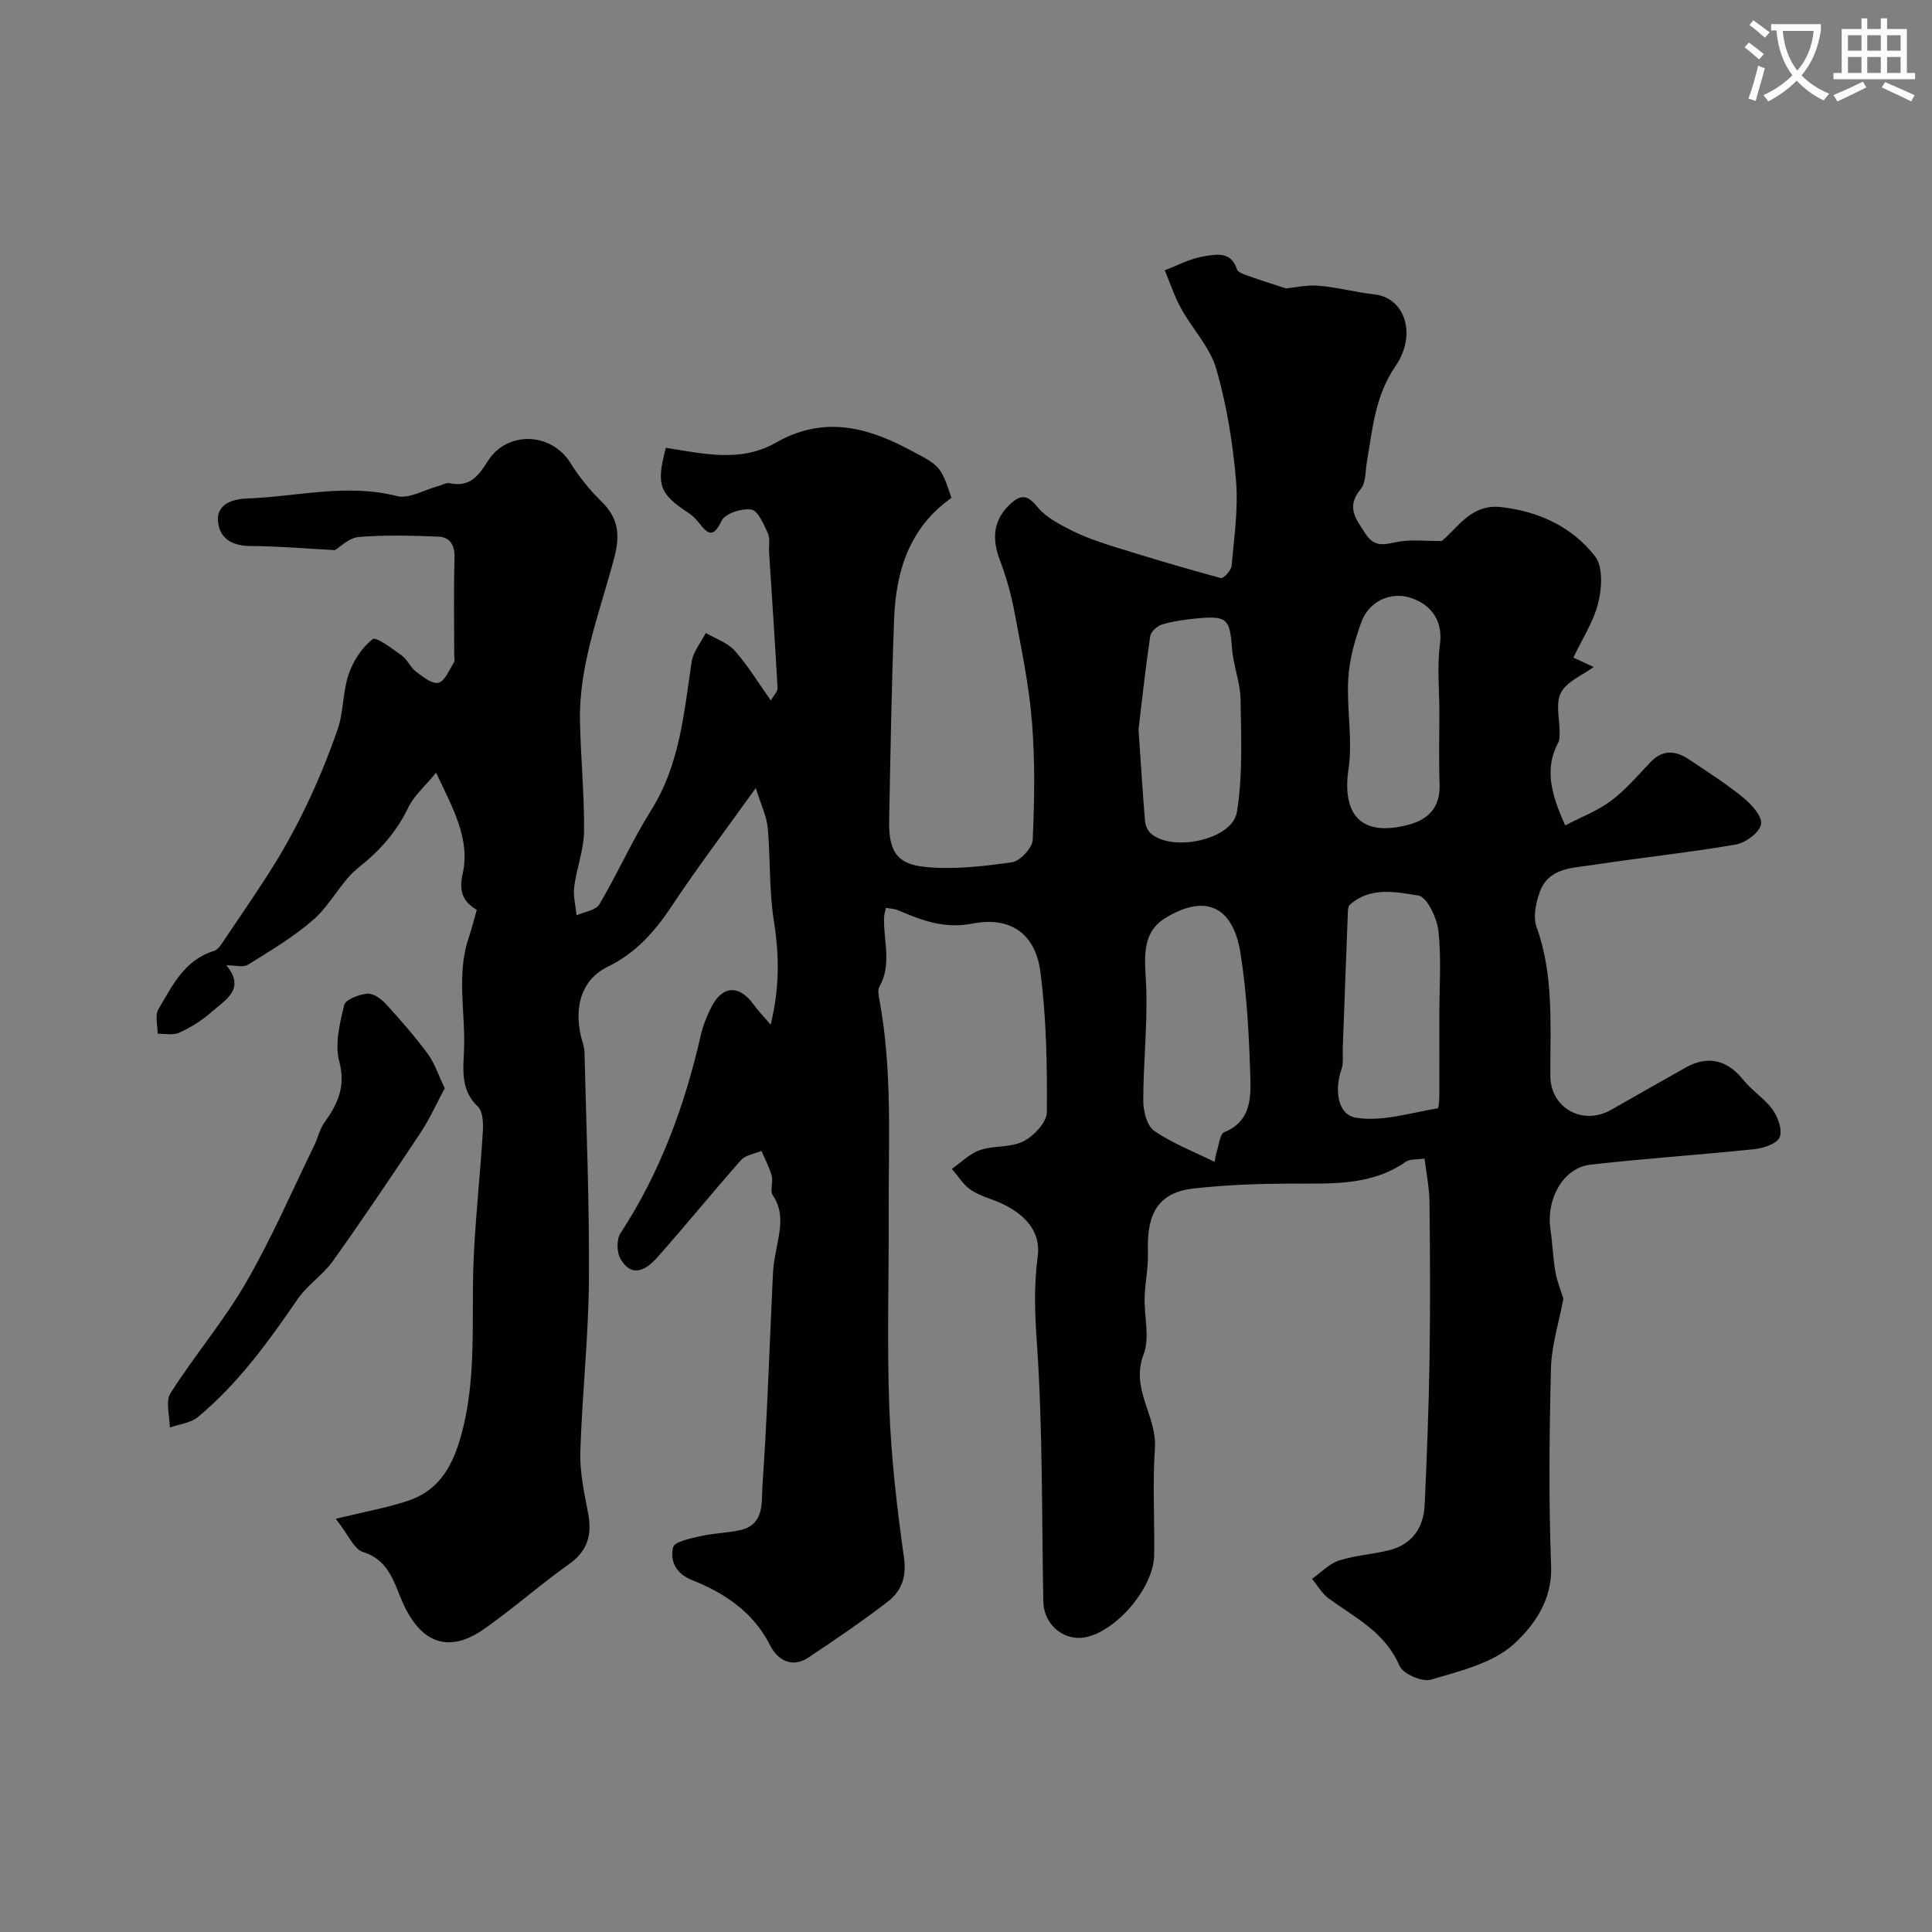 <svg enable-background="new 0 0 400 400" viewBox="0 0 400 400" xmlns="http://www.w3.org/2000/svg"><rect x="0" y="0" width="400" height="400" fill="#808080" stroke="none"/><path d="m362.1 8.8c1.1.8 2.1 1.6 3.1 2.4l-1 1.1c-1.3-1.1-2.3-2-3-2.5zm1.9 4.8c.5.2.9.4 1.4.5-.6 2.3-1.3 4.5-1.9 6.8l-1.5-.5c.8-2.1 1.4-4.3 2-6.8zm-1-9.4c1.3.9 2.4 1.8 3.4 2.5l-1 1.1c-1.4-1.2-2.4-2.1-3.2-2.6zm3.7 2.2v-1.4h10.3v1.2c-.5 3.6-1.8 6.8-4 9.4 1.5 1.6 3.4 2.8 5.7 3.8-.3.4-.7.8-1.1 1.4-2.3-1.1-4.1-2.5-5.6-4.1-1.6 1.6-3.6 3.1-5.9 4.3-.3-.5-.7-.9-1-1.3 2.4-1.1 4.4-2.5 6-4.1-1.9-2.5-3-5.6-3.3-9.3h-1.1zm8.8 0h-6.4c.3 3.3 1.3 6 3 8.2 2-2.2 3.1-5.1 3.4-8.2z" fill="#fbfcfa"/><path d="m385.3 3.8h1.3v2.2h2.8v-2.2h1.3v2.2h4.1v9.1h1.7v1.3h-16.9v-1.3h1.7v-9.1h4.1v-2.2zm.4 13.1.7 1.2c-1.8.9-3.8 1.9-6 2.9-.2-.4-.5-.8-.8-1.3 2.3-1 4.3-1.9 6.1-2.8zm-3.1-6.4h2.8v-3.2h-2.8zm0 4.6h2.8v-3.3h-2.8zm4-4.6h2.8v-3.2h-2.8zm0 4.6h2.8v-3.3h-2.8zm3.7 1.9c2.1.9 4.1 1.8 6.1 2.7l-.7 1.3c-2.2-1.1-4.2-2-6.1-2.9zm3.2-9.7h-2.8v3.2h2.8zm-2.8 7.8h2.8v-3.3h-2.8z" fill="#fbfcfa"/><g fill="#010102"><path d="m266.25 59.71c1.8-.17 4.34-.76 6.8-.55 3.89.33 7.71 1.36 11.59 1.81 6.22.72 8.79 8.27 4.26 14.87-4.2 6.12-4.73 12.99-5.91 19.83-.33 1.92-.19 4.31-1.29 5.63-3.08 3.68-.95 6.14.99 9.18 2.07 3.24 4.47 2.04 7.19 1.62 2.53-.39 5.16-.08 8.58-.08 3.26-2.55 6.04-7.76 12.36-7.03 7.83.9 14.69 4.09 19.43 10.21 1.66 2.15 1.41 6.57.65 9.61-.97 3.91-3.32 7.47-5.15 11.34 1.73.79 3.14 1.45 4.21 1.94-2.32 1.71-5.55 2.98-6.78 5.31-1.17 2.23-.25 5.55-.28 8.39-.01.64.02 1.38-.27 1.92-2.95 5.52-1.45 10.77 1.43 17.18 3.21-1.68 6.65-2.98 9.48-5.09 3.04-2.27 5.56-5.26 8.2-8.03 2.55-2.68 5.23-2.35 7.96-.53 3.79 2.53 7.66 4.99 11.18 7.86 1.73 1.41 4.01 3.92 3.73 5.54-.29 1.7-3.18 3.86-5.21 4.21-9.82 1.69-19.75 2.72-29.6 4.23-4.24.65-9.25.54-11.05 5.71-.77 2.21-1.37 5.06-.63 7.11 3.64 10.09 2.81 20.5 2.86 30.86.03 6.62 6.67 10.36 12.55 7.04 5.16-2.91 10.29-5.88 15.46-8.77 4.65-2.6 8.65-1.57 11.96 2.56 1.8 2.25 4.44 3.87 6.09 6.2 1.1 1.55 2.05 4.28 1.4 5.7-.63 1.36-3.37 2.24-5.28 2.44-11.28 1.18-22.6 1.92-33.87 3.2-5.62.64-9.23 7.07-8.28 13.46.43 2.92.51 5.89 1.03 8.78.38 2.13 1.23 4.17 1.64 5.51-.94 5.01-2.45 9.69-2.57 14.41-.34 13.66-.49 27.34.03 40.99.27 7.05-3.59 12.33-7.68 16.07-4.38 4.01-11.2 5.62-17.21 7.41-1.81.54-5.8-1.22-6.51-2.89-2.95-6.9-9.12-9.92-14.61-13.9-1.41-1.02-2.34-2.7-3.49-4.07 1.83-1.3 3.5-3.12 5.54-3.79 3.37-1.1 7.02-1.28 10.48-2.17 4.72-1.21 7.08-4.64 7.3-9.33.47-10.09.85-20.2 1.01-30.3.17-10.83.11-21.67-.01-32.5-.03-2.89-.64-5.77-1.02-8.94-1.66.25-3.02.06-3.84.63-7.29 5.11-15.57 4.51-23.83 4.55-6.76.03-13.56.26-20.27 1.03-8.31.96-9.54 6.71-9.33 13.22.1 3.08-.59 6.17-.69 9.26-.12 3.98 1.13 8.4-.21 11.85-2.78 7.17 2.79 12.76 2.34 19.4-.5 7.35-.05 14.76-.15 22.14-.09 6.61-7.52 15.51-14.01 16.98-4.53 1.03-8.85-2.47-8.94-7.32-.35-17.77-.1-35.58-1.32-53.28-.43-6.2-.67-12.08.16-18.23.69-5.09-2.63-8.57-7.08-10.75-2.19-1.07-4.68-1.62-6.69-2.94-1.61-1.05-2.69-2.91-4.01-4.4 1.93-1.34 3.69-3.17 5.83-3.9 2.88-.98 6.38-.48 9-1.82 2.16-1.1 4.83-3.94 4.84-6.03.07-9.73-.08-19.56-1.36-29.18-1.04-7.77-6.23-11.39-13.98-9.87-5.87 1.15-10.52-.64-15.45-2.75-.72-.31-1.56-.32-2.54-.5-.16.81-.36 1.42-.38 2.04-.14 4.77 1.68 9.67-.97 14.31-.36.63-.18 1.66-.03 2.47 2.8 14.83 1.89 29.82 1.96 44.77.06 13.36-.37 26.74.14 40.09.39 10.31 1.58 20.62 3.03 30.85.58 4.13-.59 7.01-3.48 9.22-5.28 4.03-10.77 7.79-16.3 11.46-3.43 2.28-6.4.49-7.9-2.46-3.51-6.95-9.41-10.86-16.21-13.58-3.41-1.36-4.56-3.99-3.92-6.77.27-1.17 3.62-1.85 5.67-2.32 2.7-.62 5.54-.64 8.25-1.25 5.11-1.15 4.36-5.89 4.59-9.21 1.02-14.67 1.47-29.39 2.18-44.08.08-1.62.39-3.24.69-4.84.7-3.8 1.75-7.53-.74-11.21-.63-.94.13-2.72-.21-3.98-.48-1.79-1.4-3.46-2.13-5.19-1.43.61-3.28.84-4.21 1.89-5.89 6.64-11.47 13.56-17.38 20.19-2.19 2.46-5.2 4.41-7.6.27-.79-1.36-.83-4.04.01-5.31 8.24-12.6 13.3-26.43 16.63-41.01.47-2.04 1.28-4.06 2.24-5.92 2.29-4.42 5.77-4.49 8.71-.38.93 1.29 2.06 2.44 3.51 4.13 1.87-7.61 1.78-14.43.66-21.49-1.01-6.33-.69-12.86-1.27-19.27-.22-2.35-1.35-4.63-2.47-8.23-6.54 9.12-12.19 16.59-17.36 24.38-3.52 5.3-7.41 9.76-13.3 12.63-5.27 2.57-6.99 8-5.57 14.26.25 1.11.73 2.22.76 3.33.38 15.77 1.04 31.54.92 47.3-.09 11.87-1.42 23.74-1.78 35.61-.13 4.19.82 8.45 1.61 12.61.84 4.44-.03 7.8-3.96 10.58-6 4.25-11.52 9.18-17.55 13.4-7.29 5.1-12.95 3.03-16.72-5.12-1.9-4.12-2.79-9.05-8.36-10.8-1.89-.59-3.03-3.56-5.65-6.88 5.83-1.42 10.41-2.25 14.79-3.67 6.07-1.97 9.04-6.45 10.89-12.66 3.73-12.51 2.28-25.23 2.88-37.88.41-8.68 1.36-17.34 1.89-26.02.1-1.72.01-4.13-1.04-5.12-3.55-3.37-3.04-7.49-2.86-11.55.34-7.78-1.62-15.65.95-23.34.6-1.79 1.06-3.62 1.69-5.82-2.49-1.53-3.85-3.38-2.92-7.48 1.63-7.17-2.04-13.58-5.5-20.93-2.28 2.79-4.59 4.76-5.79 7.26-2.42 5.03-5.83 8.85-10.22 12.34-3.64 2.89-5.77 7.63-9.29 10.74-4.13 3.64-8.97 6.5-13.67 9.43-.99.62-2.69.09-4.47.09 4.18 5-.34 7.25-3.21 9.81-1.92 1.71-4.23 3.1-6.58 4.18-1.24.57-2.93.16-4.42.2.01-1.72-.6-3.81.16-5.09 2.87-4.83 5.37-10.18 11.45-12.04.57-.18 1.13-.74 1.48-1.26 3.2-4.72 6.41-9.43 9.51-14.21 6.16-9.5 10.93-19.71 14.65-30.37 1.27-3.64 1.05-7.8 2.29-11.45.93-2.74 2.75-5.53 4.98-7.28.71-.56 4.09 1.99 6.04 3.4 1.16.84 1.76 2.44 2.91 3.3 1.42 1.07 3.4 2.68 4.67 2.33 1.37-.38 2.24-2.71 3.22-4.25.23-.36.04-.98.04-1.48 0-6.7-.12-13.4.06-20.09.07-2.62-.86-4.33-3.34-4.43-5.49-.22-11.02-.38-16.48.07-2.04.17-3.93 2.13-4.95 2.72-6.26-.33-11.75-.83-17.24-.84-3.64-.01-6.41-1.21-6.92-4.79-.59-4.17 3.49-4.98 6-5.07 10.3-.35 20.54-3.17 31-.5 2.52.64 5.71-1.31 8.59-2.07.79-.21 1.64-.74 2.35-.59 4.07.9 5.96-1.48 7.85-4.52 3.97-6.39 13.16-6.05 17.12.29 1.81 2.9 4.01 5.65 6.46 8.03 3.51 3.42 3.88 6.92 2.64 11.61-2.93 11.15-7.33 22.06-7.1 33.86.15 7.6.92 15.21.84 22.8-.04 3.82-1.54 7.61-2.03 11.46-.25 1.93.29 3.96.47 5.94 1.61-.73 3.98-1.02 4.72-2.26 3.79-6.4 6.82-13.27 10.77-19.57 5.94-9.48 6.75-20.14 8.36-30.72.32-2.07 1.91-3.94 2.92-5.91 2.03 1.19 4.49 1.99 5.98 3.66 2.68 3 4.79 6.52 7.48 10.31.61-1.08 1.43-1.84 1.39-2.56-.51-9.38-1.15-18.75-1.75-28.12-.08-1.32.25-2.82-.26-3.94-.85-1.86-2.03-4.68-3.42-4.9-1.96-.31-5.43.81-6.15 2.32-1.74 3.67-2.85 2.76-4.68.44-.61-.77-1.34-1.51-2.15-2.05-6.08-3.98-6.76-5.84-4.71-13.5 7.66 1.2 15.49 3.12 22.78-1.06 9.31-5.33 18.03-3.55 26.9 1.07 7.07 3.69 7.17 3.5 9.45 10.37-8.62 6.05-11.49 15.02-11.87 24.98-.53 13.93-.76 27.87-1.03 41.8-.12 6.16 1.46 8.99 7.29 9.6 5.96.63 12.15-.1 18.14-.95 1.68-.24 4.21-2.95 4.29-4.63.37-8.16.5-16.39-.16-24.52-.62-7.62-2.21-15.18-3.63-22.72-.68-3.64-1.71-7.26-3.02-10.72-1.7-4.49-1.37-8.34 2.27-11.67 2.14-1.96 3.52-1.76 5.51.69 1.77 2.17 4.6 3.63 7.2 4.93 2.84 1.42 5.91 2.45 8.96 3.4 7.24 2.26 14.52 4.43 21.84 6.41.51.14 2.13-1.58 2.21-2.52.52-5.9 1.41-11.89.91-17.73-.67-7.76-1.92-15.59-4.08-23.06-1.3-4.49-4.94-8.26-7.28-12.5-1.38-2.5-2.27-5.27-3.39-7.92 2.65-1 5.24-2.42 7.98-2.87 2.53-.41 5.75-1.18 6.97 2.68.17.53 1.15.92 1.83 1.16 2.45.91 5.01 1.7 8.32 2.78zm-14.78 180.84c.12-.62.24-1.24.36-1.87.54-1.48.7-3.9 1.67-4.29 5.26-2.11 5.5-6.74 5.38-10.97-.26-8.7-.69-17.47-2.05-26.06-1.62-10.22-7.73-12.16-15.67-7.22-5.27 3.28-3.99 9.26-3.83 14.75.23 7.66-.63 15.35-.63 23.03 0 2.13.77 5.18 2.27 6.21 3.83 2.63 8.29 4.34 12.5 6.42zm46.53-30.35c0-5.82.44-11.7-.19-17.45-.3-2.69-2.36-7.05-4.15-7.34-4.64-.73-9.96-1.89-14.18 1.91-.48.43-.42 1.55-.45 2.35-.36 9.09-.68 18.17-1.02 27.26-.06 1.49.2 3.09-.27 4.44-1.47 4.24-.85 9.39 2.97 10.03 5.4.91 11.29-1.01 16.94-1.93.29-.05.34-2.15.35-3.3.02-5.32 0-10.65 0-15.97zm-62.28-59.16c.51 7.42.86 13.16 1.34 18.9.07.89.5 1.96 1.14 2.55 4.36 4.02 16.94 1.41 17.88-4.34 1.25-7.64.88-15.59.76-23.39-.05-3.5-1.5-6.95-1.76-10.47-.45-6.15-.99-6.84-7.23-6.26-2.42.23-4.88.56-7.2 1.24-1.02.3-2.38 1.5-2.51 2.44-1.03 6.96-1.78 13.95-2.42 19.33zm62.28-3.66c0-4.67-.49-9.4.13-13.98.74-5.5-2.54-8.64-6.45-9.74-3.75-1.06-8.23.73-9.83 5.15-1.37 3.76-2.48 7.78-2.71 11.75-.36 6.18.95 12.53.06 18.59-1.42 9.68 2.72 14.11 12.26 11.65 4.3-1.11 6.75-3.64 6.59-8.41-.18-5-.05-10.01-.05-15.01z"/><path d="m92.08 225.31c-1.69 3.13-3.1 6.32-5 9.19-5.94 8.95-11.94 17.86-18.18 26.61-2.05 2.87-5.27 4.93-7.26 7.83-6.07 8.85-12.33 17.52-20.64 24.42-1.51 1.26-3.87 1.49-5.84 2.19-.01-2.4-.94-5.39.14-7.1 4.94-7.79 11.01-14.91 15.62-22.88 5.28-9.11 9.47-18.85 14.1-28.33.78-1.59 1.15-3.43 2.15-4.84 2.76-3.84 4.45-7.45 3.07-12.65-.95-3.58.1-7.87 1.02-11.66.28-1.16 3.05-2.2 4.77-2.36 1.23-.12 2.88 1.06 3.85 2.12 3.03 3.3 5.99 6.71 8.66 10.3 1.4 1.87 2.13 4.23 3.54 7.16z"/></g></svg>